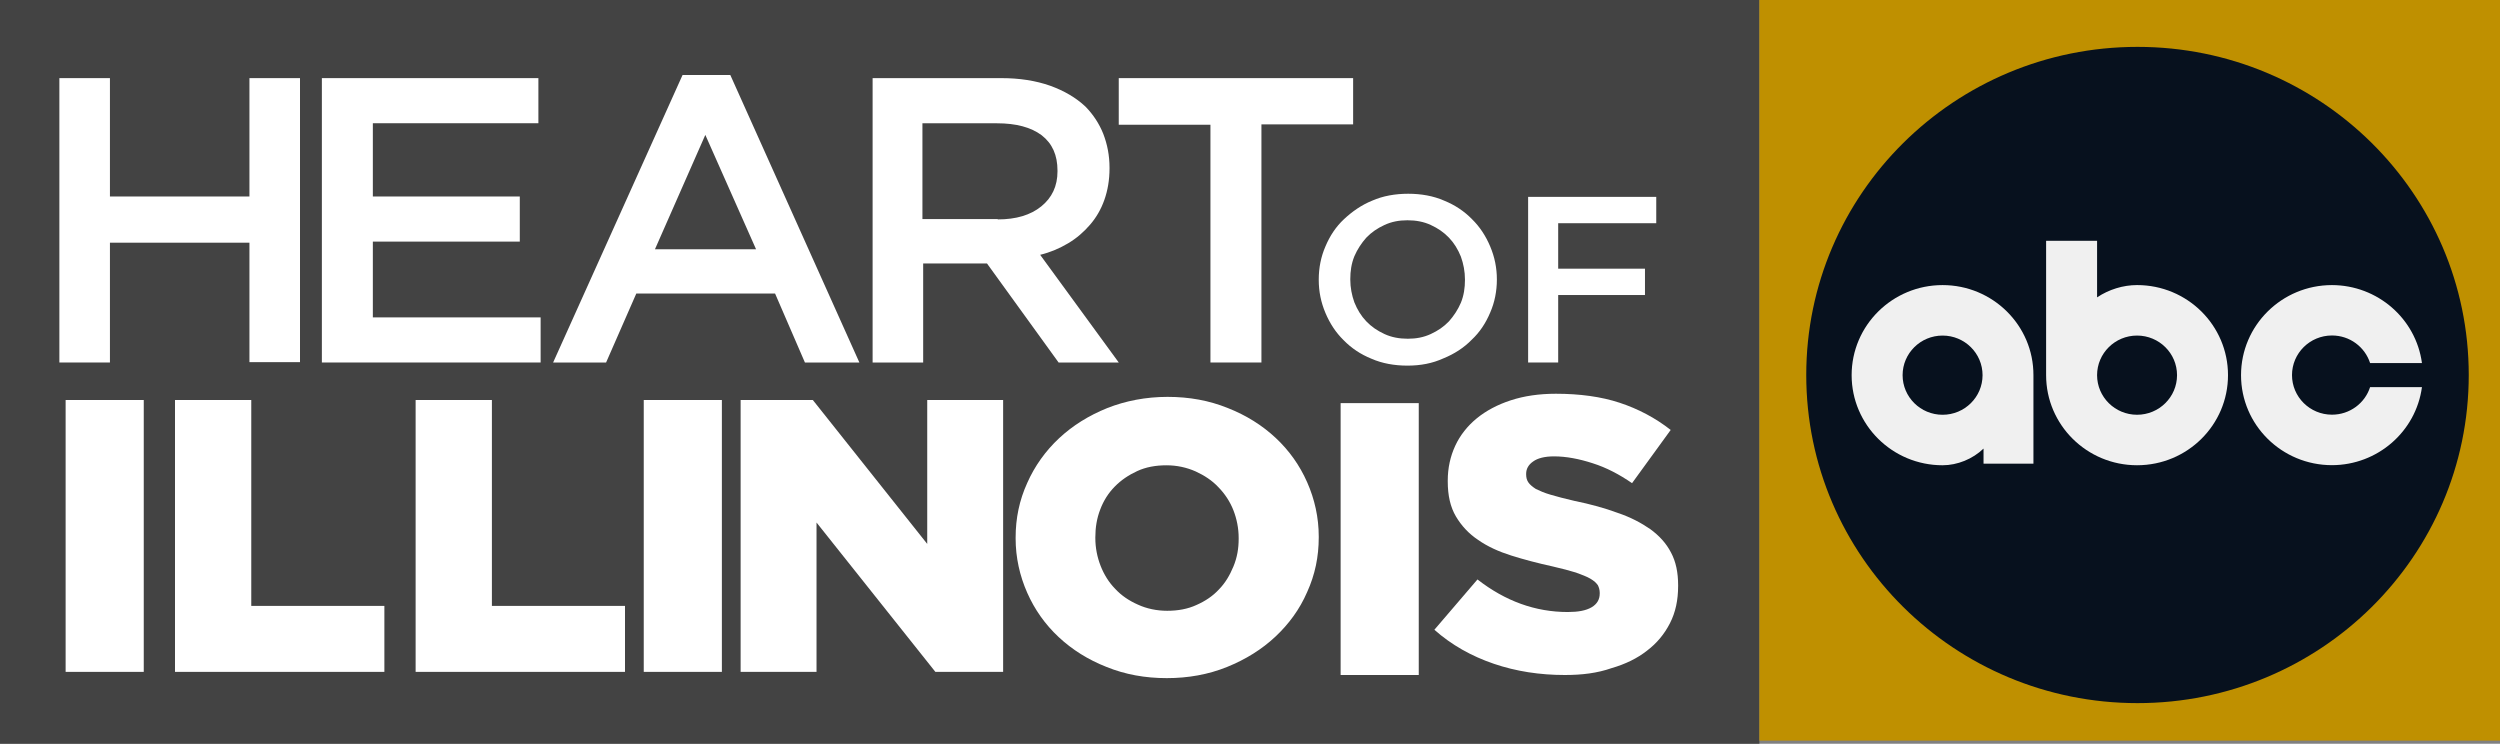 <svg width="800" height="238" viewBox="0 0 800 238" fill="none" xmlns="http://www.w3.org/2000/svg">
<rect x="0" y="0" width="800" height="238" fill="#808080" stroke="none"/>
<path d="M0 0H563V238H0V0Z" fill="#434343"/>
<path d="M19 25H35.179V62.878H79.821V25H96V115.885H79.821V77.66H35.179V116H19V25Z" fill="white"/>
<path d="M103 25H172.286V39.435H119.31V62.878H166.333V77.314H119.31V101.565H173V116H103V25Z" fill="white"/>
<path d="M218.42 24H233.699L275 116H257.572L248.023 93.929H203.619L193.95 116H177L218.42 24ZM241.935 79.758L225.702 43.167L209.587 79.758H241.935Z" fill="white"/>
<path d="M279 25H320.448C326.235 25 331.43 25.809 336.036 27.428C340.523 29.047 344.302 31.244 347.372 34.135C349.852 36.678 351.741 39.569 353.04 42.807C354.339 46.16 355.048 49.745 355.048 53.676V53.907C355.048 57.607 354.457 60.961 353.395 63.967C352.332 66.973 350.797 69.633 348.789 71.945C346.782 74.258 344.538 76.224 341.822 77.842C339.106 79.461 336.154 80.733 332.848 81.543L358 116H338.752L315.843 84.318H295.414V116H279.236V25H279ZM319.268 70.211C325.172 70.211 329.777 68.823 333.202 66.048C336.626 63.273 338.398 59.573 338.398 54.832V54.601C338.398 49.629 336.744 45.929 333.32 43.269C329.895 40.725 325.172 39.454 319.031 39.454H295.178V70.095H319.268V70.211Z" fill="white"/>
<path d="M387.343 39.916H358V25H433V39.8H403.657V116H387.343V39.916Z" fill="white"/>
<path d="M450.381 117C446.225 117 442.306 116.302 438.862 114.791C435.419 113.395 432.45 111.419 429.956 108.86C427.462 106.419 425.562 103.512 424.137 100.14C422.712 96.767 422 93.279 422 89.558V89.442C422 85.721 422.712 82.116 424.137 78.861C425.562 75.488 427.462 72.581 430.075 70.139C432.687 67.698 435.656 65.605 439.1 64.209C442.544 62.698 446.462 62 450.619 62C454.775 62 458.694 62.698 462.137 64.209C465.581 65.605 468.55 67.581 471.044 70.139C473.537 72.581 475.437 75.488 476.862 78.861C478.287 82.233 479 85.721 479 89.442C479 93.163 478.287 96.767 476.862 100.023C475.437 103.395 473.537 106.302 470.925 108.744C468.431 111.302 465.344 113.279 461.9 114.674C458.337 116.302 454.537 117 450.381 117ZM450.5 108.395C453.231 108.395 455.606 107.93 457.862 106.884C460.119 105.837 462.019 104.558 463.681 102.814C465.225 101.07 466.531 99.093 467.481 96.884C468.431 94.558 468.787 92.116 468.787 89.558V89.442C468.787 86.884 468.312 84.442 467.481 82.116C466.531 79.791 465.344 77.814 463.681 76.07C462.019 74.326 460.119 73.046 457.862 72C455.606 70.954 453.112 70.488 450.381 70.488C447.65 70.488 445.275 70.954 443.019 72C440.762 73.046 438.862 74.326 437.2 76.07C435.656 77.814 434.35 79.791 433.4 82C432.45 84.326 432.094 86.767 432.094 89.326V89.442C432.094 92 432.569 94.442 433.4 96.767C434.35 99.093 435.537 101.07 437.2 102.814C438.862 104.558 440.762 105.837 443.019 106.884C445.275 107.93 447.769 108.395 450.5 108.395Z" fill="white"/>
<path d="M489 63H530V71.429H498.619V85.978H526.393V94.407H498.619V116H489V63Z" fill="white"/>
<path d="M21 128H46V215H21V128Z" fill="white"/>
<path d="M56 128H80.406V193.888H123V215H56V128Z" fill="white"/>
<path d="M133 128H157.406V193.888H200V215H133V128Z" fill="white"/>
<path d="M206 128H231V215H206V128Z" fill="white"/>
<path d="M237.118 128H260.103L296.712 174.052V128H321V215H299.319L261.288 167.208V215H237V128H237.118Z" fill="white"/>
<path d="M373.38 217C366.435 217 360.088 215.848 354.1 213.428C348.232 211.123 343.083 207.896 338.772 203.863C334.46 199.83 331.107 195.105 328.712 189.689C326.317 184.273 325 178.396 325 172.288V172.058C325 165.835 326.198 160.073 328.712 154.542C331.107 149.125 334.58 144.286 338.891 140.252C343.202 136.219 348.352 132.992 354.34 130.572C360.207 128.268 366.674 127 373.62 127C380.565 127 386.912 128.152 392.9 130.572C398.768 132.877 403.917 136.104 408.228 140.137C412.54 144.17 415.893 148.895 418.288 154.311C420.683 159.727 422 165.604 422 171.712V171.942C422 178.165 420.802 183.927 418.288 189.458C415.893 194.99 412.42 199.714 408.109 203.748C403.798 207.781 398.648 211.008 392.66 213.428C386.673 215.848 380.206 217 373.38 217ZM373.5 195.451C376.973 195.451 380.086 194.875 382.841 193.607C385.715 192.339 388.11 190.726 390.026 188.652C392.062 186.577 393.499 184.157 394.696 181.277C395.894 178.396 396.373 175.515 396.373 172.403V172.173C396.373 169.061 395.774 166.065 394.696 163.3C393.619 160.534 391.942 157.999 389.906 155.924C387.87 153.735 385.356 152.122 382.601 150.854C379.727 149.586 376.614 148.895 373.26 148.895C369.788 148.895 366.674 149.471 363.92 150.739C361.165 152.006 358.77 153.62 356.735 155.694C354.699 157.768 353.142 160.188 352.064 163.069C350.986 165.835 350.507 168.831 350.507 171.942V172.173C350.507 175.284 351.106 178.28 352.184 181.046C353.262 183.812 354.819 186.347 356.854 188.421C358.89 190.611 361.285 192.224 364.159 193.492C366.914 194.759 370.147 195.451 373.5 195.451Z" fill="white"/>
<path d="M429 129H454V216H429V129Z" fill="white"/>
<path d="M500.735 216C492.768 216 485.159 214.842 478.024 212.409C470.89 209.977 464.47 206.386 459 201.521L472.793 185.421C481.71 192.371 491.341 195.846 501.686 195.846C505.015 195.846 507.512 195.382 509.296 194.34C511.079 193.297 511.912 191.792 511.912 189.938V189.707C511.912 188.78 511.674 187.969 511.317 187.274C510.841 186.579 510.128 185.884 508.939 185.189C507.75 184.494 506.204 183.915 504.302 183.22C502.399 182.641 499.902 181.946 496.811 181.251C492.055 180.208 487.656 179.05 483.613 177.776C479.57 176.502 476.003 174.88 473.031 172.795C470.058 170.826 467.68 168.278 465.896 165.266C464.113 162.255 463.28 158.548 463.28 154.031V153.799C463.28 149.745 464.113 146.039 465.659 142.68C467.204 139.32 469.582 136.309 472.555 133.876C475.527 131.444 479.213 129.475 483.494 128.085C487.774 126.695 492.531 126 497.881 126C505.491 126 512.387 126.927 518.332 128.896C524.277 130.865 529.747 133.761 534.622 137.583L522.256 154.61C518.213 151.83 514.052 149.629 509.652 148.239C505.372 146.849 501.21 146.039 497.287 146.039C494.314 146.039 492.055 146.618 490.628 147.66C489.082 148.703 488.369 150.093 488.369 151.598V151.83C488.369 152.873 488.607 153.683 489.082 154.378C489.558 155.073 490.39 155.768 491.46 156.463C492.649 157.042 494.195 157.737 496.216 158.317C498.238 158.896 500.735 159.591 503.826 160.286C508.939 161.328 513.576 162.602 517.619 164.108C521.781 165.498 525.229 167.351 528.082 169.32C530.936 171.405 533.195 173.838 534.741 176.849C536.287 179.745 537 183.22 537 187.274V187.506C537 192.023 536.168 195.961 534.384 199.436C532.601 202.911 530.223 205.807 527.012 208.239C523.921 210.672 520.116 212.525 515.716 213.799C511.079 215.421 506.204 216 500.735 216Z" fill="white"/>
<path d="M800 0H563V237H800V0Z" fill="#BF9000"/>
<path d="M684 225C742.542 225 790 177.99 790 120C790 62.01 742.542 15 684 15C625.458 15 578 62.01 578 120C578 177.99 625.458 225 684 225Z" fill="#07111E"/>
<path fill-rule="evenodd" clip-rule="evenodd" d="M654.756 77.062V120.052C654.756 135.955 667.775 148.879 683.858 148.879C699.941 148.879 712.961 135.983 712.961 120.052C712.961 104.12 699.941 91.224 683.858 91.224C679.405 91.224 674.838 92.629 671.066 95.157V77.062H654.756ZM683.858 107.38C690.921 107.38 696.651 113.055 696.651 120.052C696.651 127.048 690.921 132.723 683.858 132.723C676.795 132.723 671.066 127.048 671.066 120.052C671.066 113.055 676.795 107.38 683.858 107.38Z" fill="#F0F0F0"/>
<path fill-rule="evenodd" clip-rule="evenodd" d="M621.626 91.227C605.571 91.227 592.523 104.123 592.523 120.054C592.523 135.958 605.543 148.882 621.626 148.882C626.363 148.882 631.27 146.888 634.731 143.544V148.377H650.7V120.054C650.728 104.123 637.681 91.227 621.626 91.227ZM621.626 107.383C628.689 107.383 634.419 113.058 634.419 120.054C634.419 127.051 628.689 132.726 621.626 132.726C614.563 132.726 608.833 127.051 608.833 120.054C608.833 113.058 614.563 107.383 621.626 107.383Z" fill="#F0F0F0"/>
<path fill-rule="evenodd" clip-rule="evenodd" d="M746.233 91.227C730.179 91.227 717.131 104.123 717.131 120.054C717.131 135.986 730.179 148.854 746.233 148.854C760.785 148.826 773.095 138.149 775.024 123.876H758.43C756.785 129.018 751.935 132.698 746.233 132.698C739.17 132.698 733.441 127.023 733.441 120.026C733.441 113.03 739.17 107.354 746.233 107.354C751.963 107.354 756.785 111.063 758.43 116.177H775.024C773.095 101.932 760.785 91.255 746.233 91.227Z" fill="#F0F0F0"/>
</svg>
